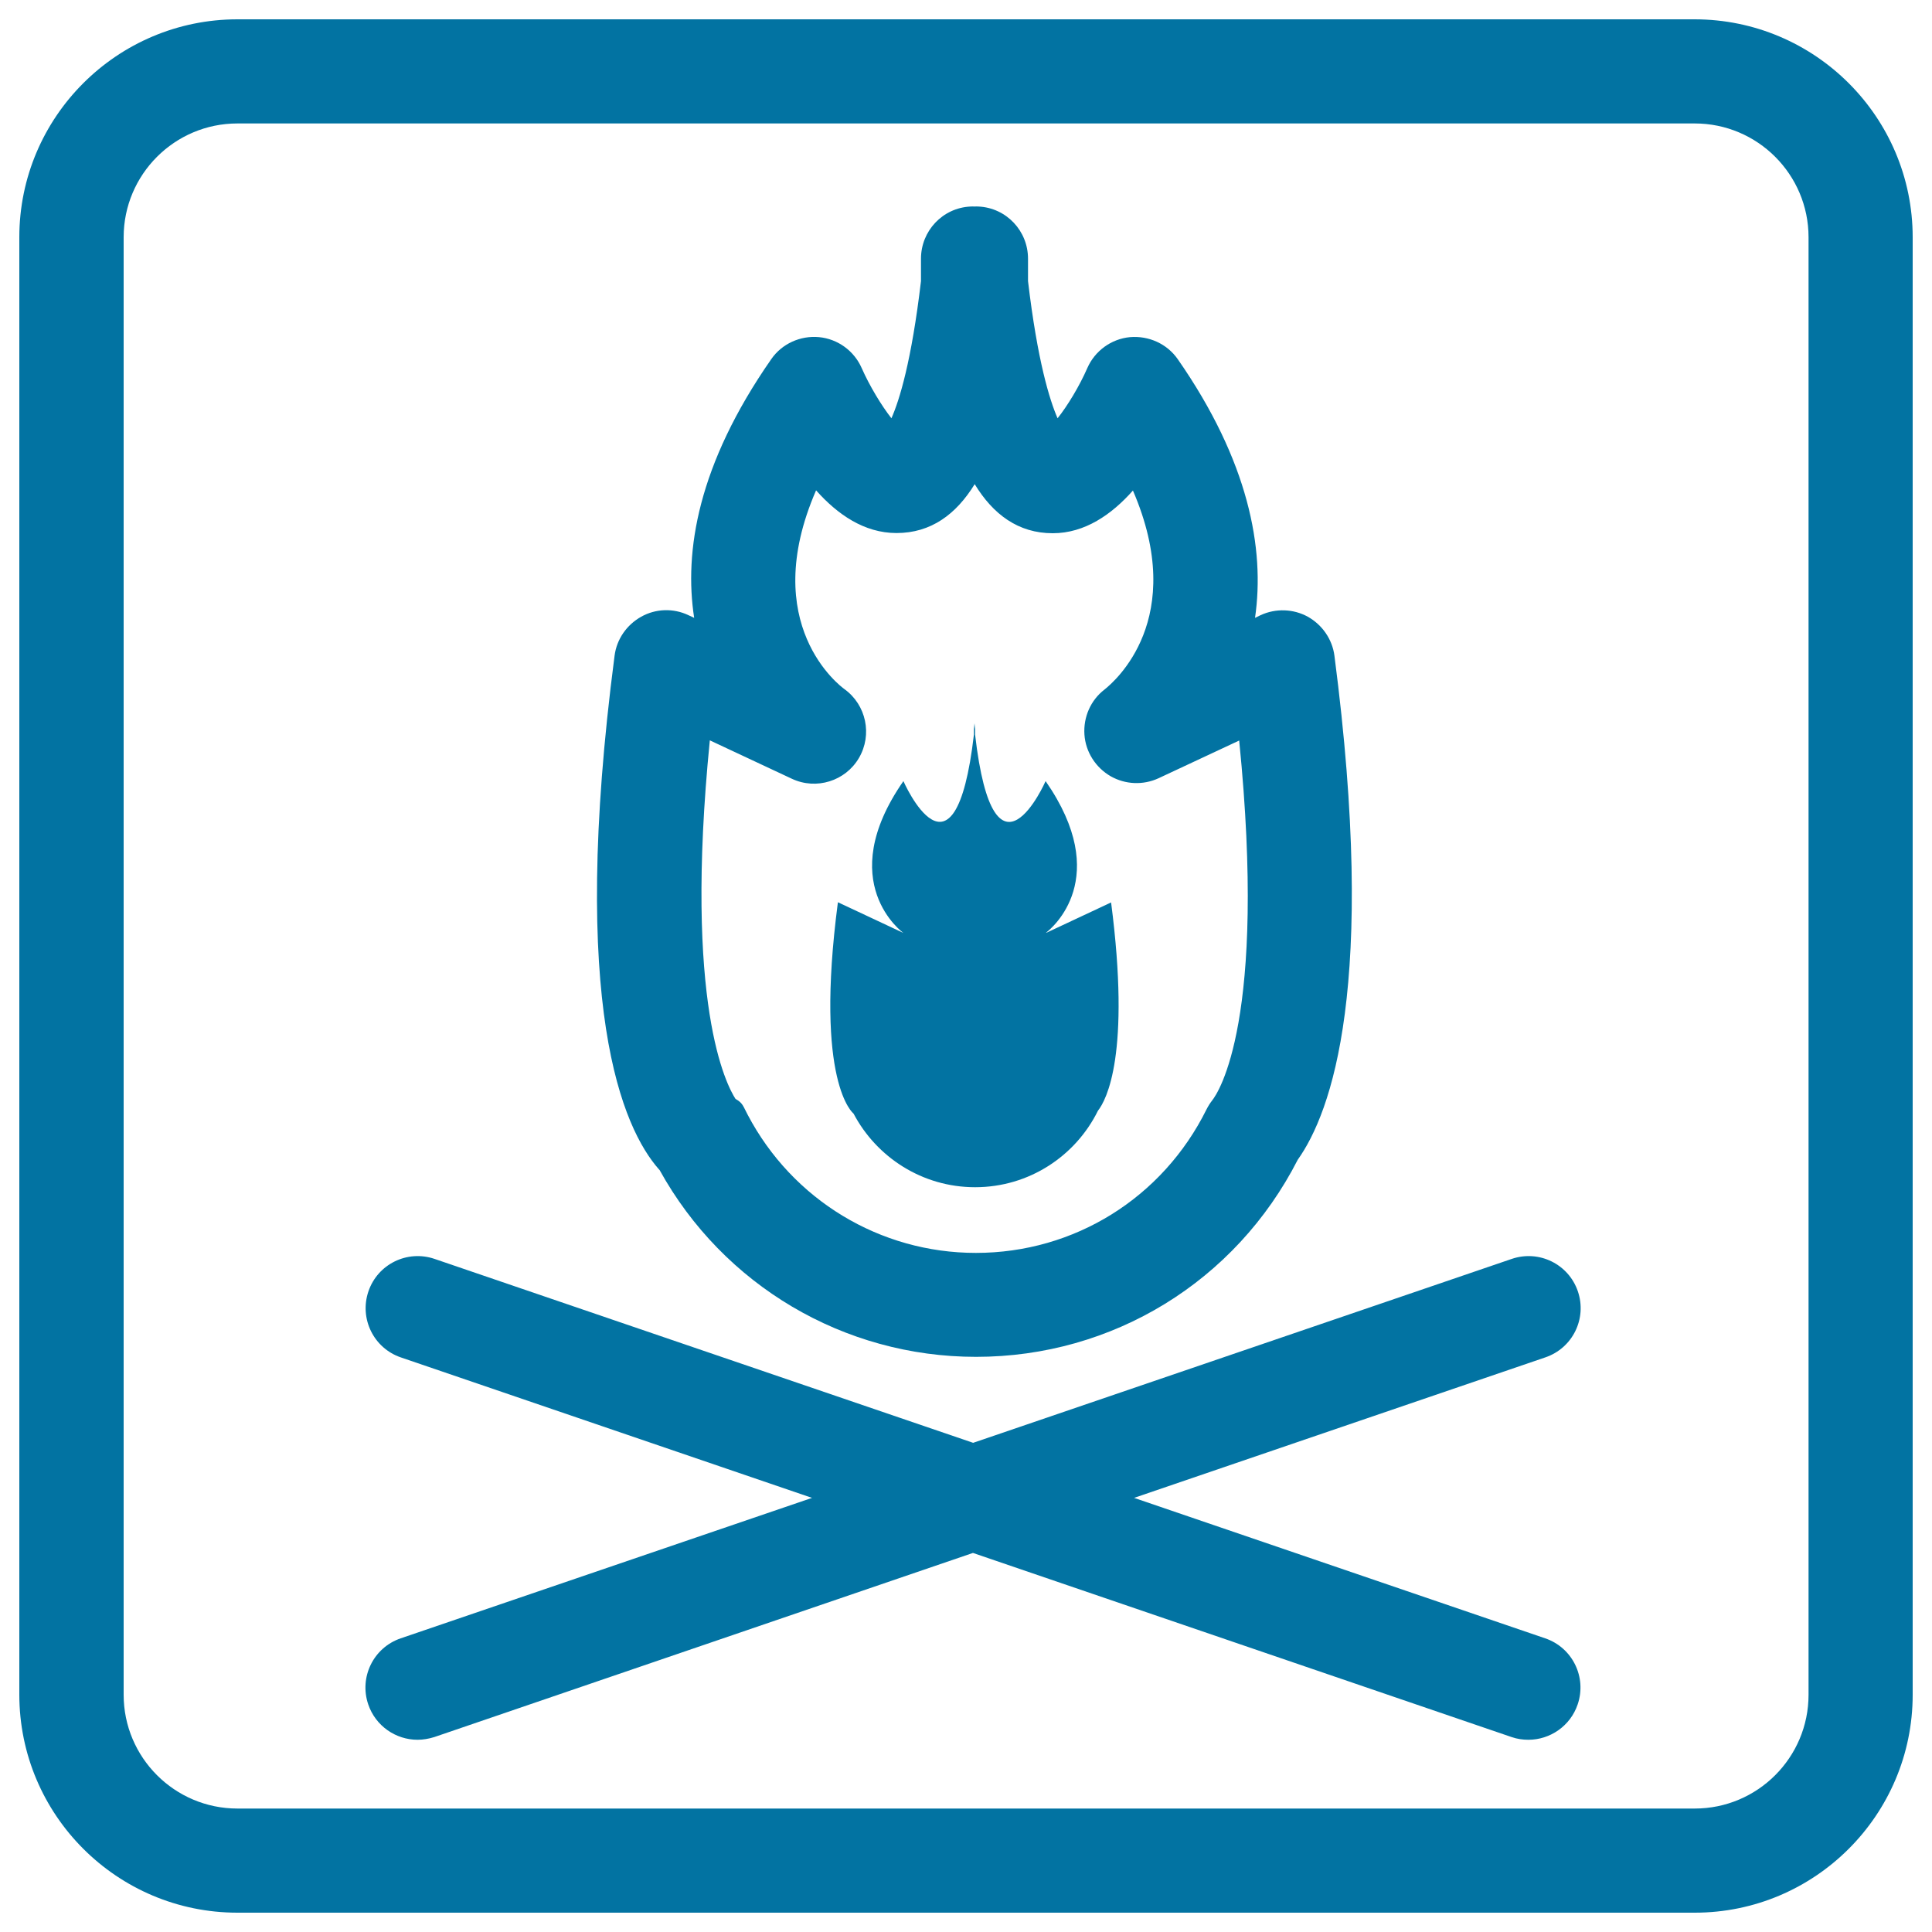 <svg xmlns="http://www.w3.org/2000/svg" viewBox="0 0 1000 1000" style="fill:#0273a2">
<title>Firewood Signal SVG icon</title>
<g><g><path d="M816.7,668.4c-4.8-14.1-20.1-21.6-34.2-16.8l-278.8,95.2l-278.8-95.2c-14.1-4.8-29.4,2.7-34.2,16.8c-4.8,14.1,2.7,29.4,16.8,34.2l212.8,72.7L207.4,848c-14.1,4.8-21.6,20.1-16.8,34.2c3.8,11.2,14.3,18.3,25.5,18.3c2.9,0,5.8-0.5,8.7-1.4l278.8-95.3l278.8,95.3c2.9,1,5.8,1.4,8.7,1.4c11.2,0,21.7-7.1,25.5-18.3c4.8-14.1-2.7-29.4-16.8-34.2l-212.8-72.7l212.8-72.7C814,697.8,821.5,682.5,816.7,668.4z"/><path d="M341.4,605.6c33,59.7,95.4,96.7,163.8,96.7c70.7,0,134.3-39,166.5-102c17.5-24.6,41.2-90.3,19-260.9c-1.1-8.5-6.3-16-13.8-20.2c-7.5-4.1-16.6-4.4-24.4-0.8l-2.9,1.4c5.2-35.9-3.4-81.3-40-133.9c-5.6-8-15-12.2-24.7-11.4c-9.7,0.9-18.2,7.1-22.1,16c-4.1,9.4-10.3,19.6-15.4,26c-4.1-9.4-10.4-29.6-15.3-71l0-11.6c0-14.4-11.2-26.3-25.6-27c-0.7,0-1.4-0.1-2.1,0c-0.7-0.1-1.4,0-2.1,0c-14.4,0.7-25.6,12.6-25.6,27l0,11.6c-4.9,41.4-11.1,61.5-15.3,71c-5.1-6.5-11.3-16.7-15.4-26c-3.9-8.9-12.4-15.1-22.1-16c-9.6-0.9-19.2,3.4-24.7,11.4c-38.1,54.7-45.2,99.6-39.9,133.9l-3-1.4c-7.8-3.7-16.9-3.4-24.4,0.8c-7.5,4.2-12.7,11.6-13.8,20.2C294.4,521,322.3,584,341.1,605.3C341.2,605.4,341.3,605.5,341.4,605.6z M367.4,383.2l42.5,19.9c12.6,5.9,27.7,1.2,34.7-10.8c7-12,3.8-27.4-7.5-35.6c-2.1-1.5-44.9-33.4-14.7-102.9c11,12.4,24.9,22.1,41.6,22.1l0,0c17.9,0,30.9-9.7,40.5-25.3C514,266.2,527,276,544.9,276c16.6,0,30.5-9.7,41.5-22.1c28.7,66.5-9.6,98.9-14.7,103c-7.2,5.5-11,14.3-10.4,23.3c0.6,9,5.8,17.1,13.6,21.6c7.6,4.3,16.8,4.7,24.8,1l41.7-19.5c14.5,144.8-10.8,182.3-14,186.3c-1.1,1.4-2.1,3-2.9,4.6c-22.7,45.8-68.4,74.3-119.4,74.3c-49.6,0-94.9-27.4-118.1-71.5c-2.4-4.5-2.5-6.1-6.3-8.2C376.2,561.8,353.8,520.3,367.4,383.2z"/><path d="M441.8,576.4L441.8,576.4c11.9,22.6,35.6,38.1,62.9,38.1c27.9,0,52-16.1,63.6-39.6c4.4-5.6,17-29.2,6.8-107.8l-33.5,15.7c0,0-0.1,0-0.1-0.1c3-2.3,34.5-28.3-0.3-78.4c0,0-26.7,60.9-36.5-24.1l0-5.8c-0.1,1.1-0.2,2-0.3,3c-0.1-1-0.2-1.9-0.3-3l0,5.8c-9.9,84.9-36.5,24.1-36.5,24.1c-36.5,52.5,0,78.6,0,78.6l-33.9-15.9C421.4,560.8,441.8,576.4,441.8,576.4z"/><path d="M990,877.2V122.8C990,60.6,939.4,10,877.1,10H122.9C60.6,10,10,60.6,10,122.8v754.3C10,939.4,60.6,990,122.9,990h754.3C939.4,990,990,939.4,990,877.2z M936.1,877.2c0,32.5-26.4,58.9-58.9,58.9H122.9c-32.5,0-58.9-26.4-58.9-58.9V122.8c0-32.5,26.4-58.9,58.9-58.9h754.3c32.5,0,58.9,26.4,58.9,58.9V877.2z"/></g></g>
</svg>